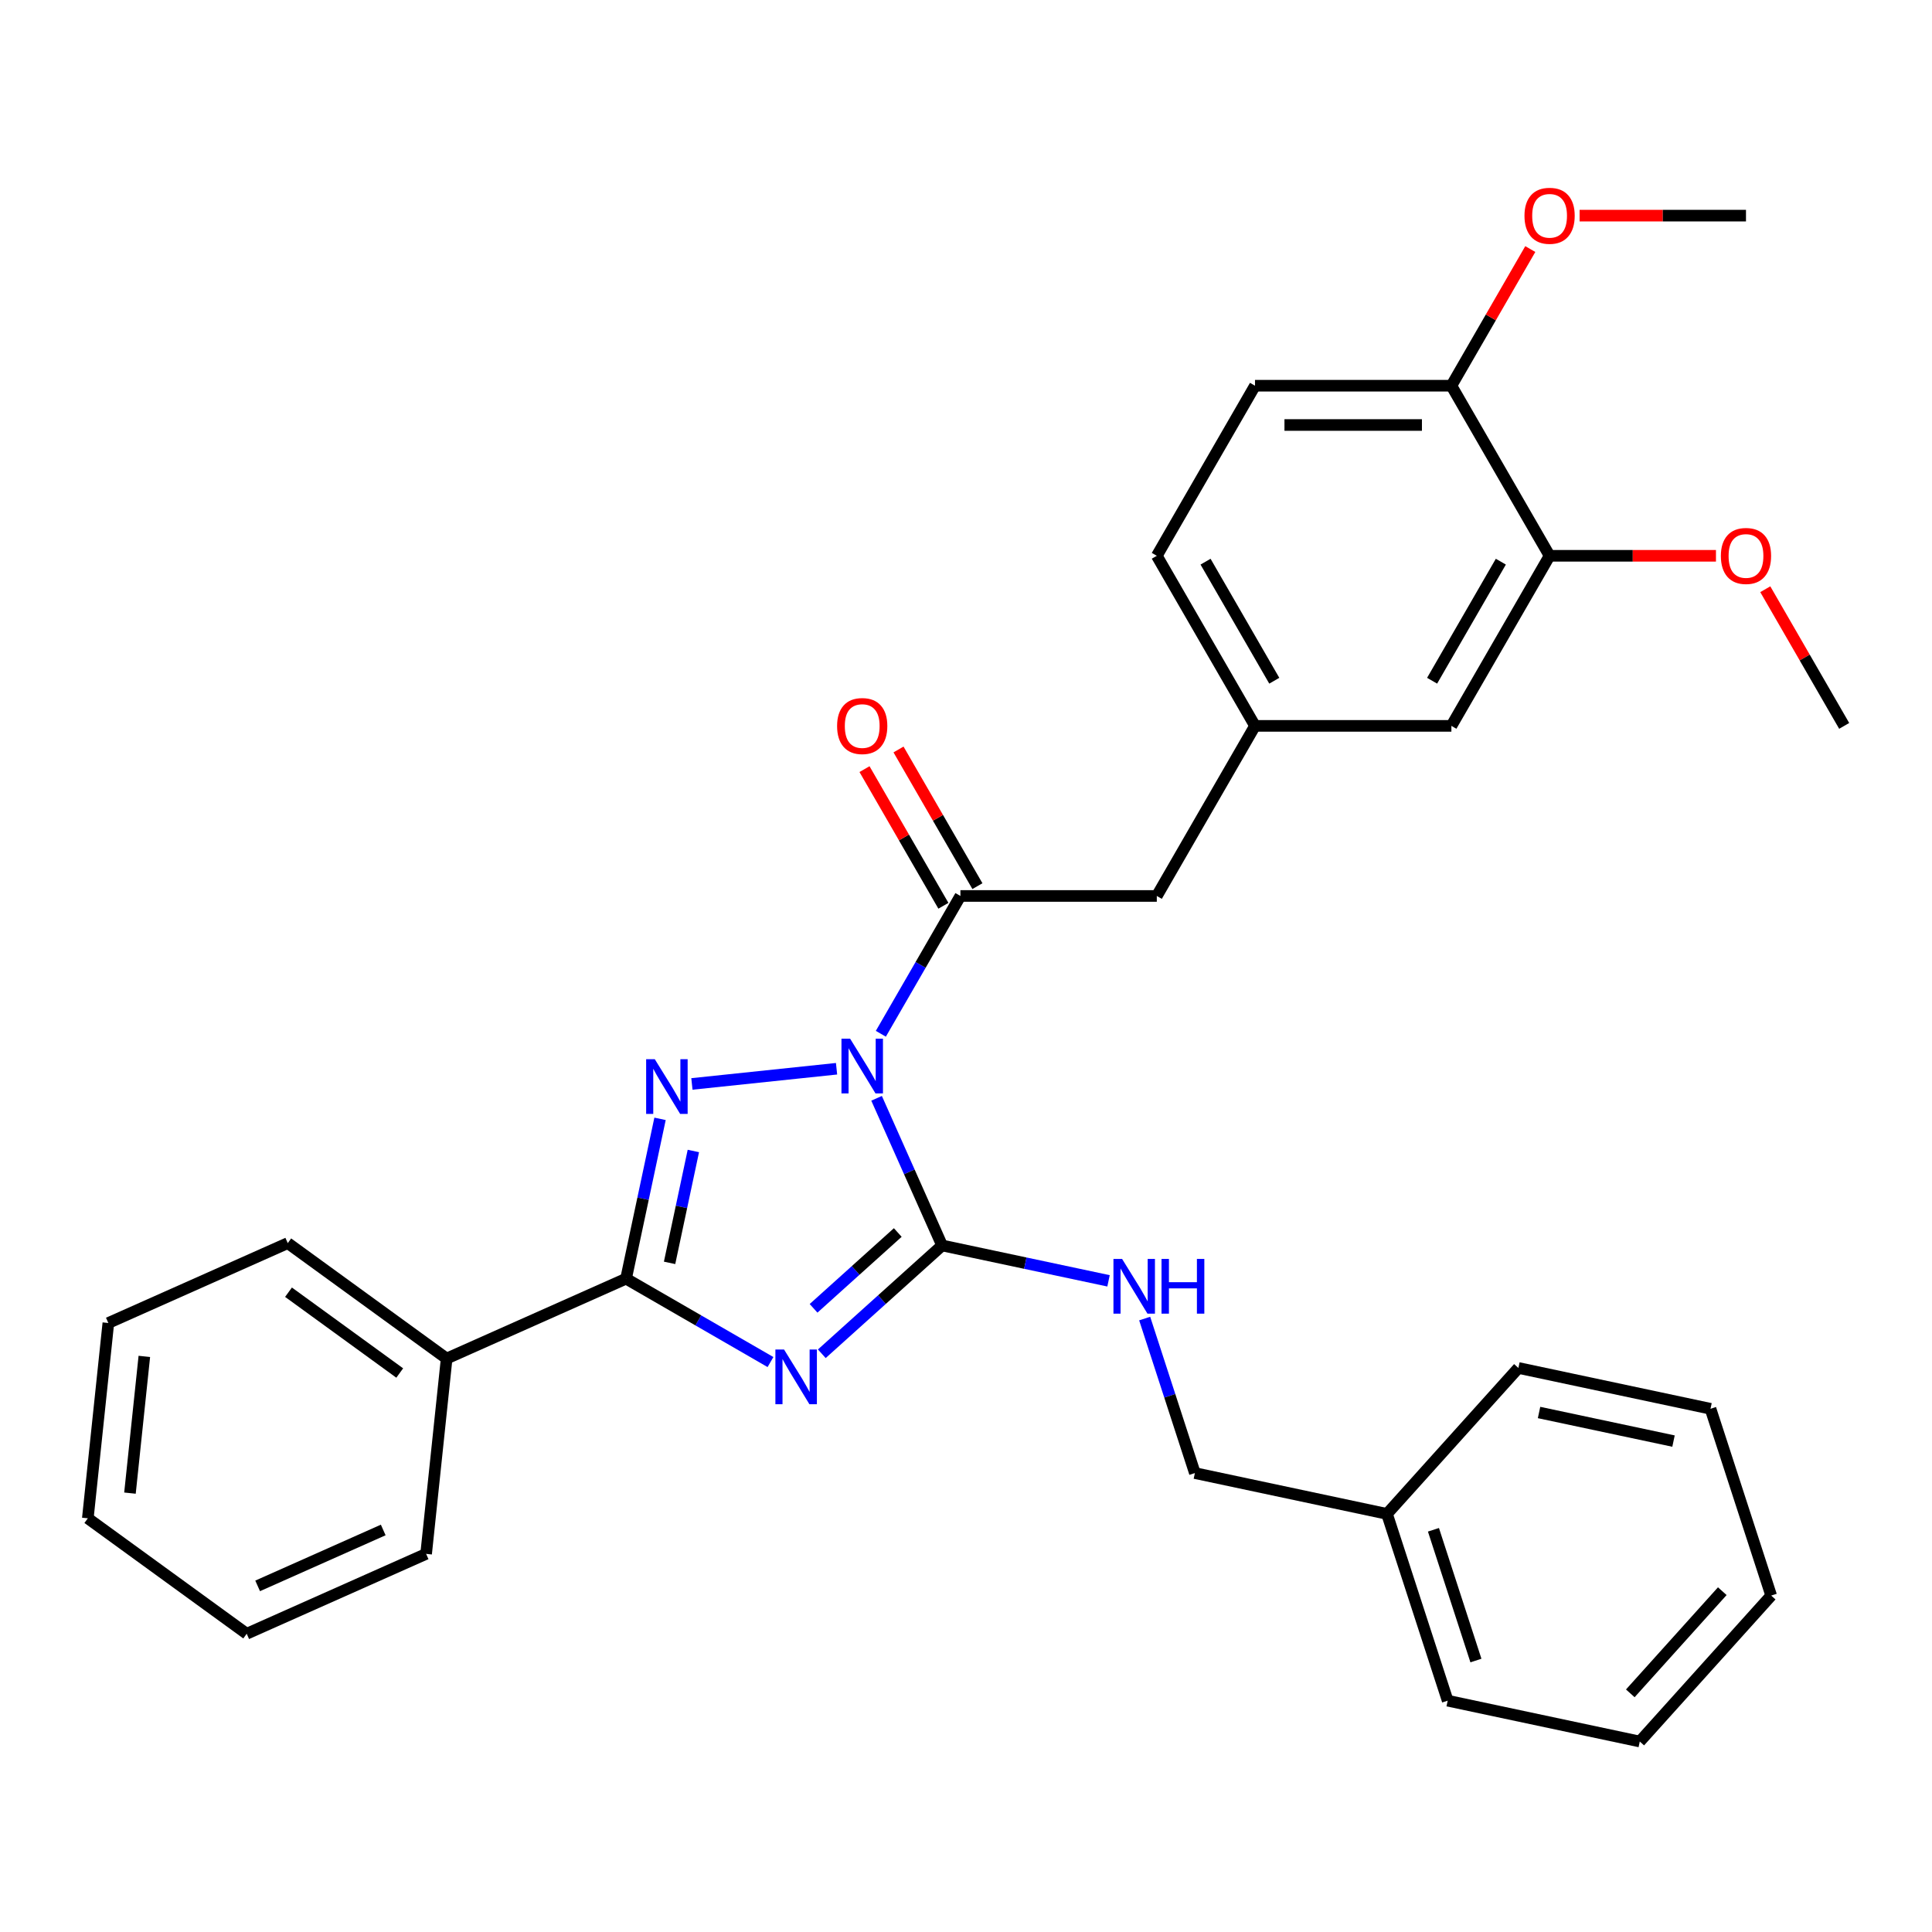 <?xml version='1.0' encoding='iso-8859-1'?>
<svg version='1.1' baseProfile='full'
              xmlns='http://www.w3.org/2000/svg'
                      xmlns:rdkit='http://www.rdkit.org/xml'
                      xmlns:xlink='http://www.w3.org/1999/xlink'
                  xml:space='preserve'
width='1000px' height='1000px' viewBox='0 0 1000 1000'>
<!-- END OF HEADER -->
<rect style='opacity:1.0;fill:#FFFFFF;stroke:none' width='1000' height='1000' x='0' y='0'> </rect>
<path class='bond-1' d='M 453.716,568.483 L 470.671,606.565' style='fill:none;fill-rule:evenodd;stroke:#0000FF;stroke-width:6px;stroke-linecap:butt;stroke-linejoin:miter;stroke-opacity:1' />
<path class='bond-1' d='M 470.671,606.565 L 487.626,644.647' style='fill:none;fill-rule:evenodd;stroke:#000000;stroke-width:6px;stroke-linecap:butt;stroke-linejoin:miter;stroke-opacity:1' />
<path class='bond-2' d='M 432.999,553.178 L 358.131,561.047' style='fill:none;fill-rule:evenodd;stroke:#0000FF;stroke-width:6px;stroke-linecap:butt;stroke-linejoin:miter;stroke-opacity:1' />
<path class='bond-4' d='M 455.922,535.081 L 476.514,499.414' style='fill:none;fill-rule:evenodd;stroke:#0000FF;stroke-width:6px;stroke-linecap:butt;stroke-linejoin:miter;stroke-opacity:1' />
<path class='bond-4' d='M 476.514,499.414 L 497.106,463.748' style='fill:none;fill-rule:evenodd;stroke:#000000;stroke-width:6px;stroke-linecap:butt;stroke-linejoin:miter;stroke-opacity:1' />
<path class='bond-0' d='M 425.364,700.707 L 456.495,672.677' style='fill:none;fill-rule:evenodd;stroke:#0000FF;stroke-width:6px;stroke-linecap:butt;stroke-linejoin:miter;stroke-opacity:1' />
<path class='bond-0' d='M 456.495,672.677 L 487.626,644.647' style='fill:none;fill-rule:evenodd;stroke:#000000;stroke-width:6px;stroke-linecap:butt;stroke-linejoin:miter;stroke-opacity:1' />
<path class='bond-0' d='M 421.1,677.19 L 442.891,657.568' style='fill:none;fill-rule:evenodd;stroke:#0000FF;stroke-width:6px;stroke-linecap:butt;stroke-linejoin:miter;stroke-opacity:1' />
<path class='bond-0' d='M 442.891,657.568 L 464.683,637.947' style='fill:none;fill-rule:evenodd;stroke:#000000;stroke-width:6px;stroke-linecap:butt;stroke-linejoin:miter;stroke-opacity:1' />
<path class='bond-31' d='M 398.802,704.998 L 361.425,683.419' style='fill:none;fill-rule:evenodd;stroke:#0000FF;stroke-width:6px;stroke-linecap:butt;stroke-linejoin:miter;stroke-opacity:1' />
<path class='bond-31' d='M 361.425,683.419 L 324.049,661.839' style='fill:none;fill-rule:evenodd;stroke:#000000;stroke-width:6px;stroke-linecap:butt;stroke-linejoin:miter;stroke-opacity:1' />
<path class='bond-5' d='M 487.626,644.647 L 530.701,653.803' style='fill:none;fill-rule:evenodd;stroke:#000000;stroke-width:6px;stroke-linecap:butt;stroke-linejoin:miter;stroke-opacity:1' />
<path class='bond-5' d='M 530.701,653.803 L 573.776,662.959' style='fill:none;fill-rule:evenodd;stroke:#0000FF;stroke-width:6px;stroke-linecap:butt;stroke-linejoin:miter;stroke-opacity:1' />
<path class='bond-3' d='M 341.634,579.109 L 332.841,620.474' style='fill:none;fill-rule:evenodd;stroke:#0000FF;stroke-width:6px;stroke-linecap:butt;stroke-linejoin:miter;stroke-opacity:1' />
<path class='bond-3' d='M 332.841,620.474 L 324.049,661.839' style='fill:none;fill-rule:evenodd;stroke:#000000;stroke-width:6px;stroke-linecap:butt;stroke-linejoin:miter;stroke-opacity:1' />
<path class='bond-3' d='M 358.882,595.746 L 352.728,624.701' style='fill:none;fill-rule:evenodd;stroke:#0000FF;stroke-width:6px;stroke-linecap:butt;stroke-linejoin:miter;stroke-opacity:1' />
<path class='bond-3' d='M 352.728,624.701 L 346.573,653.657' style='fill:none;fill-rule:evenodd;stroke:#000000;stroke-width:6px;stroke-linecap:butt;stroke-linejoin:miter;stroke-opacity:1' />
<path class='bond-8' d='M 324.049,661.839 L 231.184,703.185' style='fill:none;fill-rule:evenodd;stroke:#000000;stroke-width:6px;stroke-linecap:butt;stroke-linejoin:miter;stroke-opacity:1' />
<path class='bond-6' d='M 497.106,463.748 L 598.76,463.748' style='fill:none;fill-rule:evenodd;stroke:#000000;stroke-width:6px;stroke-linecap:butt;stroke-linejoin:miter;stroke-opacity:1' />
<path class='bond-9' d='M 505.91,458.665 L 485.491,423.299' style='fill:none;fill-rule:evenodd;stroke:#000000;stroke-width:6px;stroke-linecap:butt;stroke-linejoin:miter;stroke-opacity:1' />
<path class='bond-9' d='M 485.491,423.299 L 465.072,387.932' style='fill:none;fill-rule:evenodd;stroke:#FF0000;stroke-width:6px;stroke-linecap:butt;stroke-linejoin:miter;stroke-opacity:1' />
<path class='bond-9' d='M 488.303,468.83 L 467.884,433.464' style='fill:none;fill-rule:evenodd;stroke:#000000;stroke-width:6px;stroke-linecap:butt;stroke-linejoin:miter;stroke-opacity:1' />
<path class='bond-9' d='M 467.884,433.464 L 447.465,398.098' style='fill:none;fill-rule:evenodd;stroke:#FF0000;stroke-width:6px;stroke-linecap:butt;stroke-linejoin:miter;stroke-opacity:1' />
<path class='bond-14' d='M 592.484,682.483 L 605.477,722.471' style='fill:none;fill-rule:evenodd;stroke:#0000FF;stroke-width:6px;stroke-linecap:butt;stroke-linejoin:miter;stroke-opacity:1' />
<path class='bond-14' d='M 605.477,722.471 L 618.47,762.459' style='fill:none;fill-rule:evenodd;stroke:#000000;stroke-width:6px;stroke-linecap:butt;stroke-linejoin:miter;stroke-opacity:1' />
<path class='bond-12' d='M 598.76,463.748 L 649.586,375.714' style='fill:none;fill-rule:evenodd;stroke:#000000;stroke-width:6px;stroke-linecap:butt;stroke-linejoin:miter;stroke-opacity:1' />
<path class='bond-7' d='M 802.066,287.679 L 751.239,375.714' style='fill:none;fill-rule:evenodd;stroke:#000000;stroke-width:6px;stroke-linecap:butt;stroke-linejoin:miter;stroke-opacity:1' />
<path class='bond-7' d='M 776.835,290.719 L 741.256,352.343' style='fill:none;fill-rule:evenodd;stroke:#000000;stroke-width:6px;stroke-linecap:butt;stroke-linejoin:miter;stroke-opacity:1' />
<path class='bond-16' d='M 802.066,287.679 L 845.122,287.679' style='fill:none;fill-rule:evenodd;stroke:#000000;stroke-width:6px;stroke-linecap:butt;stroke-linejoin:miter;stroke-opacity:1' />
<path class='bond-16' d='M 845.122,287.679 L 888.178,287.679' style='fill:none;fill-rule:evenodd;stroke:#FF0000;stroke-width:6px;stroke-linecap:butt;stroke-linejoin:miter;stroke-opacity:1' />
<path class='bond-32' d='M 802.066,287.679 L 751.239,199.645' style='fill:none;fill-rule:evenodd;stroke:#000000;stroke-width:6px;stroke-linecap:butt;stroke-linejoin:miter;stroke-opacity:1' />
<path class='bond-19' d='M 231.184,703.185 L 148.945,643.435' style='fill:none;fill-rule:evenodd;stroke:#000000;stroke-width:6px;stroke-linecap:butt;stroke-linejoin:miter;stroke-opacity:1' />
<path class='bond-19' d='M 206.898,710.671 L 149.331,668.846' style='fill:none;fill-rule:evenodd;stroke:#000000;stroke-width:6px;stroke-linecap:butt;stroke-linejoin:miter;stroke-opacity:1' />
<path class='bond-20' d='M 231.184,703.185 L 220.558,804.282' style='fill:none;fill-rule:evenodd;stroke:#000000;stroke-width:6px;stroke-linecap:butt;stroke-linejoin:miter;stroke-opacity:1' />
<path class='bond-10' d='M 751.239,199.645 L 649.586,199.645' style='fill:none;fill-rule:evenodd;stroke:#000000;stroke-width:6px;stroke-linecap:butt;stroke-linejoin:miter;stroke-opacity:1' />
<path class='bond-10' d='M 735.991,219.976 L 664.834,219.976' style='fill:none;fill-rule:evenodd;stroke:#000000;stroke-width:6px;stroke-linecap:butt;stroke-linejoin:miter;stroke-opacity:1' />
<path class='bond-17' d='M 751.239,199.645 L 771.658,164.279' style='fill:none;fill-rule:evenodd;stroke:#000000;stroke-width:6px;stroke-linecap:butt;stroke-linejoin:miter;stroke-opacity:1' />
<path class='bond-17' d='M 771.658,164.279 L 792.077,128.912' style='fill:none;fill-rule:evenodd;stroke:#FF0000;stroke-width:6px;stroke-linecap:butt;stroke-linejoin:miter;stroke-opacity:1' />
<path class='bond-11' d='M 751.239,375.714 L 649.586,375.714' style='fill:none;fill-rule:evenodd;stroke:#000000;stroke-width:6px;stroke-linecap:butt;stroke-linejoin:miter;stroke-opacity:1' />
<path class='bond-15' d='M 649.586,375.714 L 598.76,287.679' style='fill:none;fill-rule:evenodd;stroke:#000000;stroke-width:6px;stroke-linecap:butt;stroke-linejoin:miter;stroke-opacity:1' />
<path class='bond-15' d='M 659.569,352.343 L 623.99,290.719' style='fill:none;fill-rule:evenodd;stroke:#000000;stroke-width:6px;stroke-linecap:butt;stroke-linejoin:miter;stroke-opacity:1' />
<path class='bond-13' d='M 649.586,199.645 L 598.76,287.679' style='fill:none;fill-rule:evenodd;stroke:#000000;stroke-width:6px;stroke-linecap:butt;stroke-linejoin:miter;stroke-opacity:1' />
<path class='bond-18' d='M 618.47,762.459 L 717.902,783.594' style='fill:none;fill-rule:evenodd;stroke:#000000;stroke-width:6px;stroke-linecap:butt;stroke-linejoin:miter;stroke-opacity:1' />
<path class='bond-21' d='M 913.708,304.981 L 934.127,340.347' style='fill:none;fill-rule:evenodd;stroke:#FF0000;stroke-width:6px;stroke-linecap:butt;stroke-linejoin:miter;stroke-opacity:1' />
<path class='bond-21' d='M 934.127,340.347 L 954.545,375.714' style='fill:none;fill-rule:evenodd;stroke:#000000;stroke-width:6px;stroke-linecap:butt;stroke-linejoin:miter;stroke-opacity:1' />
<path class='bond-22' d='M 817.607,111.611 L 860.663,111.611' style='fill:none;fill-rule:evenodd;stroke:#FF0000;stroke-width:6px;stroke-linecap:butt;stroke-linejoin:miter;stroke-opacity:1' />
<path class='bond-22' d='M 860.663,111.611 L 903.719,111.611' style='fill:none;fill-rule:evenodd;stroke:#000000;stroke-width:6px;stroke-linecap:butt;stroke-linejoin:miter;stroke-opacity:1' />
<path class='bond-23' d='M 717.902,783.594 L 749.315,880.272' style='fill:none;fill-rule:evenodd;stroke:#000000;stroke-width:6px;stroke-linecap:butt;stroke-linejoin:miter;stroke-opacity:1' />
<path class='bond-23' d='M 741.949,791.814 L 763.938,859.488' style='fill:none;fill-rule:evenodd;stroke:#000000;stroke-width:6px;stroke-linecap:butt;stroke-linejoin:miter;stroke-opacity:1' />
<path class='bond-24' d='M 717.902,783.594 L 785.921,708.051' style='fill:none;fill-rule:evenodd;stroke:#000000;stroke-width:6px;stroke-linecap:butt;stroke-linejoin:miter;stroke-opacity:1' />
<path class='bond-25' d='M 148.945,643.435 L 56.08,684.781' style='fill:none;fill-rule:evenodd;stroke:#000000;stroke-width:6px;stroke-linecap:butt;stroke-linejoin:miter;stroke-opacity:1' />
<path class='bond-26' d='M 220.558,804.282 L 127.694,845.628' style='fill:none;fill-rule:evenodd;stroke:#000000;stroke-width:6px;stroke-linecap:butt;stroke-linejoin:miter;stroke-opacity:1' />
<path class='bond-26' d='M 198.359,791.911 L 133.354,820.853' style='fill:none;fill-rule:evenodd;stroke:#000000;stroke-width:6px;stroke-linecap:butt;stroke-linejoin:miter;stroke-opacity:1' />
<path class='bond-28' d='M 749.315,880.272 L 848.746,901.407' style='fill:none;fill-rule:evenodd;stroke:#000000;stroke-width:6px;stroke-linecap:butt;stroke-linejoin:miter;stroke-opacity:1' />
<path class='bond-27' d='M 785.921,708.051 L 885.353,729.186' style='fill:none;fill-rule:evenodd;stroke:#000000;stroke-width:6px;stroke-linecap:butt;stroke-linejoin:miter;stroke-opacity:1' />
<path class='bond-27' d='M 796.609,731.108 L 866.211,745.902' style='fill:none;fill-rule:evenodd;stroke:#000000;stroke-width:6px;stroke-linecap:butt;stroke-linejoin:miter;stroke-opacity:1' />
<path class='bond-33' d='M 56.08,684.781 L 45.455,785.878' style='fill:none;fill-rule:evenodd;stroke:#000000;stroke-width:6px;stroke-linecap:butt;stroke-linejoin:miter;stroke-opacity:1' />
<path class='bond-33' d='M 74.706,702.071 L 67.268,772.838' style='fill:none;fill-rule:evenodd;stroke:#000000;stroke-width:6px;stroke-linecap:butt;stroke-linejoin:miter;stroke-opacity:1' />
<path class='bond-30' d='M 127.694,845.628 L 45.455,785.878' style='fill:none;fill-rule:evenodd;stroke:#000000;stroke-width:6px;stroke-linecap:butt;stroke-linejoin:miter;stroke-opacity:1' />
<path class='bond-29' d='M 885.353,729.186 L 916.765,825.864' style='fill:none;fill-rule:evenodd;stroke:#000000;stroke-width:6px;stroke-linecap:butt;stroke-linejoin:miter;stroke-opacity:1' />
<path class='bond-34' d='M 848.746,901.407 L 916.765,825.864' style='fill:none;fill-rule:evenodd;stroke:#000000;stroke-width:6px;stroke-linecap:butt;stroke-linejoin:miter;stroke-opacity:1' />
<path class='bond-34' d='M 843.841,876.472 L 891.454,823.592' style='fill:none;fill-rule:evenodd;stroke:#000000;stroke-width:6px;stroke-linecap:butt;stroke-linejoin:miter;stroke-opacity:1' />
<path  class='atom-0' d='M 440.02 537.622
L 449.3 552.622
Q 450.22 554.102, 451.7 556.782
Q 453.18 559.462, 453.26 559.622
L 453.26 537.622
L 457.02 537.622
L 457.02 565.942
L 453.14 565.942
L 443.18 549.542
Q 442.02 547.622, 440.78 545.422
Q 439.58 543.222, 439.22 542.542
L 439.22 565.942
L 435.54 565.942
L 435.54 537.622
L 440.02 537.622
' fill='#0000FF'/>
<path  class='atom-1' d='M 405.823 698.506
L 415.103 713.506
Q 416.023 714.986, 417.503 717.666
Q 418.983 720.346, 419.063 720.506
L 419.063 698.506
L 422.823 698.506
L 422.823 726.826
L 418.943 726.826
L 408.983 710.426
Q 407.823 708.506, 406.583 706.306
Q 405.383 704.106, 405.023 703.426
L 405.023 726.826
L 401.343 726.826
L 401.343 698.506
L 405.823 698.506
' fill='#0000FF'/>
<path  class='atom-3' d='M 338.924 548.248
L 348.204 563.248
Q 349.124 564.728, 350.604 567.408
Q 352.084 570.088, 352.164 570.248
L 352.164 548.248
L 355.924 548.248
L 355.924 576.568
L 352.044 576.568
L 342.084 560.168
Q 340.924 558.248, 339.684 556.048
Q 338.484 553.848, 338.124 553.168
L 338.124 576.568
L 334.444 576.568
L 334.444 548.248
L 338.924 548.248
' fill='#0000FF'/>
<path  class='atom-6' d='M 580.798 651.622
L 590.078 666.622
Q 590.998 668.102, 592.478 670.782
Q 593.958 673.462, 594.038 673.622
L 594.038 651.622
L 597.798 651.622
L 597.798 679.942
L 593.918 679.942
L 583.958 663.542
Q 582.798 661.622, 581.558 659.422
Q 580.358 657.222, 579.998 656.542
L 579.998 679.942
L 576.318 679.942
L 576.318 651.622
L 580.798 651.622
' fill='#0000FF'/>
<path  class='atom-6' d='M 601.198 651.622
L 605.038 651.622
L 605.038 663.662
L 619.518 663.662
L 619.518 651.622
L 623.358 651.622
L 623.358 679.942
L 619.518 679.942
L 619.518 666.862
L 605.038 666.862
L 605.038 679.942
L 601.198 679.942
L 601.198 651.622
' fill='#0000FF'/>
<path  class='atom-10' d='M 433.28 375.794
Q 433.28 368.994, 436.64 365.194
Q 440 361.394, 446.28 361.394
Q 452.56 361.394, 455.92 365.194
Q 459.28 368.994, 459.28 375.794
Q 459.28 382.674, 455.88 386.594
Q 452.48 390.474, 446.28 390.474
Q 440.04 390.474, 436.64 386.594
Q 433.28 382.714, 433.28 375.794
M 446.28 387.274
Q 450.6 387.274, 452.92 384.394
Q 455.28 381.474, 455.28 375.794
Q 455.28 370.234, 452.92 367.434
Q 450.6 364.594, 446.28 364.594
Q 441.96 364.594, 439.6 367.394
Q 437.28 370.194, 437.28 375.794
Q 437.28 381.514, 439.6 384.394
Q 441.96 387.274, 446.28 387.274
' fill='#FF0000'/>
<path  class='atom-17' d='M 890.719 287.759
Q 890.719 280.959, 894.079 277.159
Q 897.439 273.359, 903.719 273.359
Q 909.999 273.359, 913.359 277.159
Q 916.719 280.959, 916.719 287.759
Q 916.719 294.639, 913.319 298.559
Q 909.919 302.439, 903.719 302.439
Q 897.479 302.439, 894.079 298.559
Q 890.719 294.679, 890.719 287.759
M 903.719 299.239
Q 908.039 299.239, 910.359 296.359
Q 912.719 293.439, 912.719 287.759
Q 912.719 282.199, 910.359 279.399
Q 908.039 276.559, 903.719 276.559
Q 899.399 276.559, 897.039 279.359
Q 894.719 282.159, 894.719 287.759
Q 894.719 293.479, 897.039 296.359
Q 899.399 299.239, 903.719 299.239
' fill='#FF0000'/>
<path  class='atom-18' d='M 789.066 111.691
Q 789.066 104.891, 792.426 101.091
Q 795.786 97.291, 802.066 97.291
Q 808.346 97.291, 811.706 101.091
Q 815.066 104.891, 815.066 111.691
Q 815.066 118.571, 811.666 122.491
Q 808.266 126.371, 802.066 126.371
Q 795.826 126.371, 792.426 122.491
Q 789.066 118.611, 789.066 111.691
M 802.066 123.171
Q 806.386 123.171, 808.706 120.291
Q 811.066 117.371, 811.066 111.691
Q 811.066 106.131, 808.706 103.331
Q 806.386 100.491, 802.066 100.491
Q 797.746 100.491, 795.386 103.291
Q 793.066 106.091, 793.066 111.691
Q 793.066 117.411, 795.386 120.291
Q 797.746 123.171, 802.066 123.171
' fill='#FF0000'/>
</svg>
